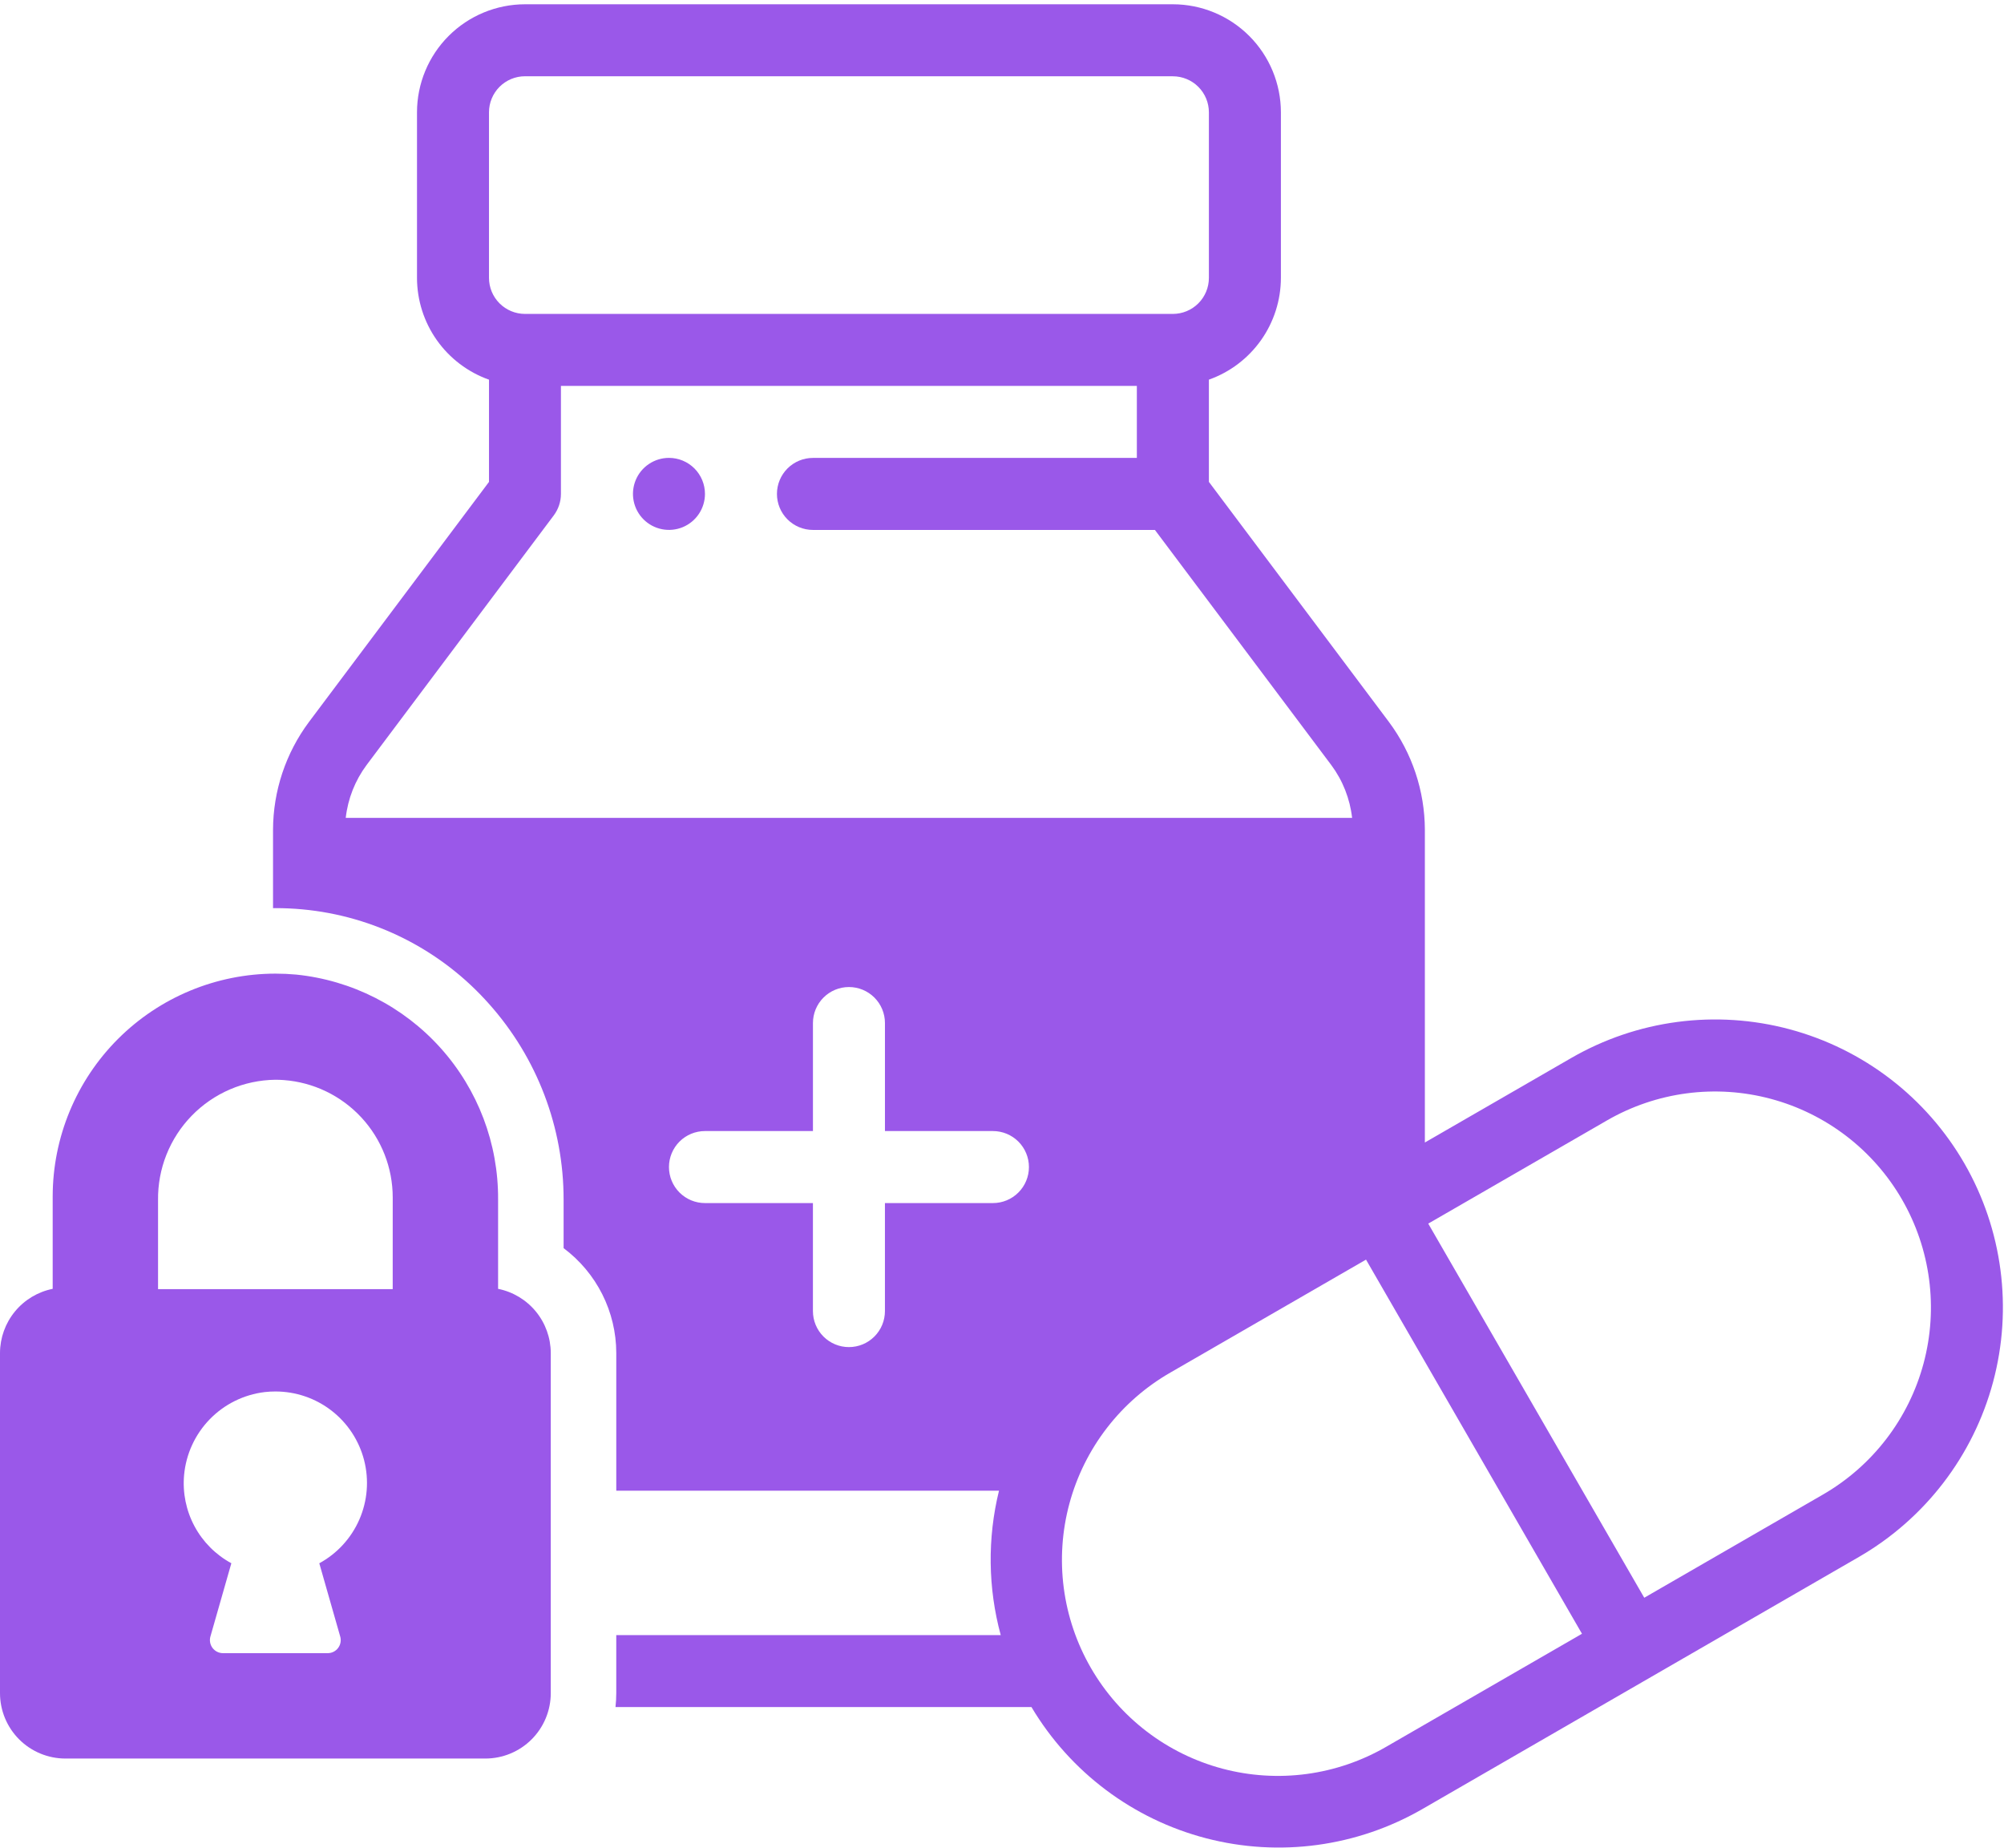 <svg width="231" height="213" viewBox="0 0 231 213" fill="none" xmlns="http://www.w3.org/2000/svg">
<path d="M77.111 52.771C76.29 52.771 75.488 53.014 74.805 53.471C74.123 53.926 73.591 54.575 73.277 55.333C72.963 56.091 72.881 56.926 73.041 57.731C73.201 58.536 73.596 59.276 74.177 59.856C74.757 60.436 75.497 60.831 76.302 60.991C77.107 61.151 77.942 61.069 78.7 60.755C79.458 60.441 80.106 59.908 80.562 59.226C81.018 58.543 81.261 57.741 81.261 56.92C81.26 55.82 80.823 54.764 80.045 53.986C79.267 53.208 78.211 52.771 77.111 52.771V52.771Z" fill="#9a58e9"/>
<path d="M57.415 148.538V138.248C57.455 131.805 55.092 125.579 50.788 120.784C46.484 115.99 40.547 112.972 34.137 112.32C33.332 112.247 32.535 112.211 31.744 112.211C24.938 112.219 18.413 114.926 13.6 119.738C8.788 124.551 6.081 131.076 6.073 137.882V148.538C4.365 148.881 2.828 149.804 1.721 151.15C0.614 152.496 0.007 154.183 0 155.925V195.133C-8.71023e-09 196.123 0.195 197.104 0.574 198.018C0.953 198.933 1.508 199.764 2.208 200.464C2.909 201.164 3.74 201.72 4.655 202.098C5.569 202.477 6.55 202.672 7.54 202.672H55.947C56.937 202.672 57.917 202.477 58.832 202.098C59.747 201.72 60.578 201.164 61.279 200.464C61.979 199.764 62.534 198.933 62.913 198.018C63.292 197.104 63.487 196.123 63.487 195.133V155.925C63.48 154.183 62.873 152.496 61.766 151.15C60.66 149.804 59.123 148.882 57.415 148.538V148.538ZM39.215 188.605C39.281 188.829 39.293 189.066 39.251 189.296C39.209 189.526 39.114 189.743 38.973 189.93C38.833 190.117 38.65 190.268 38.44 190.372C38.231 190.475 38 190.528 37.766 190.527H25.705C25.471 190.527 25.241 190.473 25.032 190.37C24.823 190.266 24.641 190.114 24.5 189.928C24.36 189.742 24.264 189.525 24.222 189.295C24.179 189.066 24.191 188.829 24.255 188.605L26.668 180.163C24.865 179.187 23.389 177.704 22.42 175.898C21.452 174.091 21.035 172.04 21.22 169.999C21.441 167.58 22.485 165.309 24.18 163.568C25.874 161.827 28.115 160.721 30.527 160.435C30.928 160.39 31.332 160.368 31.736 160.368C34.081 160.363 36.361 161.14 38.215 162.576C40.069 164.011 41.391 166.024 41.973 168.296C42.554 170.568 42.362 172.969 41.426 175.119C40.49 177.269 38.864 179.046 36.805 180.168L39.215 188.605ZM45.267 148.57H18.218V138.342C18.192 136.541 18.52 134.753 19.186 133.079C19.851 131.406 20.84 129.88 22.096 128.589C23.352 127.298 24.85 126.267 26.504 125.555C28.159 124.844 29.937 124.465 31.738 124.442C32.062 124.442 32.388 124.454 32.716 124.478C36.13 124.734 39.321 126.272 41.65 128.783C43.978 131.293 45.27 134.591 45.269 138.015L45.267 148.57Z" fill="#9a58e9"/>
<path d="M226.439 134.093C224.261 130.316 221.36 127.006 217.902 124.352C214.444 121.697 210.497 119.75 206.286 118.622C202.075 117.494 197.682 117.207 193.36 117.777C189.038 118.347 184.871 119.764 181.097 121.946L164.244 131.674V95.644C164.232 91.157 162.778 86.793 160.095 83.196L139.349 55.537V43.754C141.774 42.894 143.873 41.304 145.359 39.204C146.845 37.103 147.645 34.595 147.649 32.022V12.941C147.645 9.64 146.332 6.476 143.999 4.143C141.665 1.809 138.5 0.496 135.2 0.493H60.515C57.215 0.496 54.05 1.809 51.716 4.142C49.383 6.476 48.07 9.64 48.067 12.941V32.026C48.071 34.599 48.871 37.108 50.357 39.208C51.843 41.308 53.942 42.898 56.367 43.758V55.537L35.619 83.2C32.937 86.795 31.483 91.158 31.472 95.644V104.668C31.563 104.668 31.653 104.661 31.745 104.661C32.765 104.661 33.8 104.708 34.823 104.801C43.137 105.564 50.848 109.467 56.385 115.717C61.917 121.918 64.972 129.938 64.966 138.248V143.848C66.845 145.251 68.372 147.073 69.426 149.168C70.48 151.264 71.032 153.575 71.038 155.921V171.805H115.153C113.809 177.279 113.878 183.005 115.353 188.445H71.037V195.129C71.036 195.668 71.006 196.206 70.948 196.741H118.897C123.36 204.233 130.594 209.665 139.033 211.862C147.472 214.058 156.436 212.842 163.985 208.477L214.285 179.432C221.903 175.026 227.462 167.777 229.741 159.277C232.02 150.776 230.832 141.719 226.439 134.093ZM60.515 8.793H135.199C136.299 8.794 137.355 9.232 138.133 10.01C138.911 10.789 139.348 11.844 139.348 12.945V32.03C139.347 33.13 138.909 34.185 138.132 34.962C137.354 35.74 136.299 36.178 135.199 36.179H60.515C59.415 36.178 58.36 35.74 57.582 34.962C56.804 34.185 56.367 33.13 56.366 32.03V12.941C56.366 11.84 56.803 10.785 57.581 10.006C58.359 9.228 59.414 8.79 60.515 8.789V8.793ZM114.453 138.654H102.006V151.103C102.006 152.204 101.569 153.259 100.79 154.037C100.012 154.816 98.957 155.253 97.856 155.253C96.755 155.253 95.7 154.816 94.921 154.037C94.143 153.259 93.706 152.204 93.706 151.103V138.654H81.261C80.16 138.654 79.105 138.217 78.326 137.438C77.548 136.66 77.111 135.605 77.111 134.504C77.111 133.403 77.548 132.348 78.326 131.569C79.105 130.791 80.16 130.354 81.261 130.354H93.708V117.906C93.708 116.805 94.145 115.75 94.924 114.971C95.702 114.193 96.757 113.756 97.858 113.756C98.959 113.756 100.014 114.193 100.792 114.971C101.571 115.75 102.008 116.805 102.008 117.906V130.354H114.455C115.556 130.354 116.611 130.791 117.389 131.569C118.168 132.348 118.605 133.403 118.605 134.504C118.605 135.605 118.168 136.66 117.389 137.438C116.611 138.217 115.556 138.654 114.455 138.654H114.453ZM39.853 94.261C40.101 92.055 40.929 89.954 42.253 88.173L63.828 59.406C64.367 58.688 64.659 57.815 64.658 56.917V44.475H131.044V52.775H93.708C92.607 52.775 91.552 53.212 90.773 53.99C89.995 54.769 89.558 55.824 89.558 56.925C89.558 58.026 89.995 59.081 90.773 59.859C91.552 60.638 92.607 61.075 93.708 61.075H133.128L153.457 88.175C154.781 89.956 155.609 92.057 155.857 94.263L39.853 94.261ZM159.833 201.291C157.001 202.94 153.871 204.014 150.624 204.451C147.376 204.888 144.073 204.679 140.906 203.837C137.739 202.995 134.77 201.535 132.168 199.543C129.566 197.55 127.383 195.064 125.745 192.226C124.106 189.388 123.044 186.254 122.619 183.005C122.195 179.755 122.416 176.454 123.27 173.29C124.124 170.126 125.594 167.162 127.597 164.568C129.599 161.973 132.094 159.8 134.938 158.172L157.46 145.172L182.354 188.291L159.833 201.291ZM210.133 172.246L189.533 184.14L164.633 141.021L185.233 129.131C188.064 127.496 191.189 126.435 194.43 126.008C197.671 125.58 200.965 125.796 204.123 126.642C207.281 127.487 210.241 128.947 212.835 130.936C215.429 132.926 217.605 135.407 219.24 138.238C220.875 141.069 221.937 144.195 222.364 147.436C222.791 150.677 222.576 153.97 221.73 157.128C220.884 160.286 219.425 163.247 217.435 165.841C215.445 168.434 212.964 170.611 210.133 172.246V172.246Z" fill="#9a58e9"/>
</svg>
